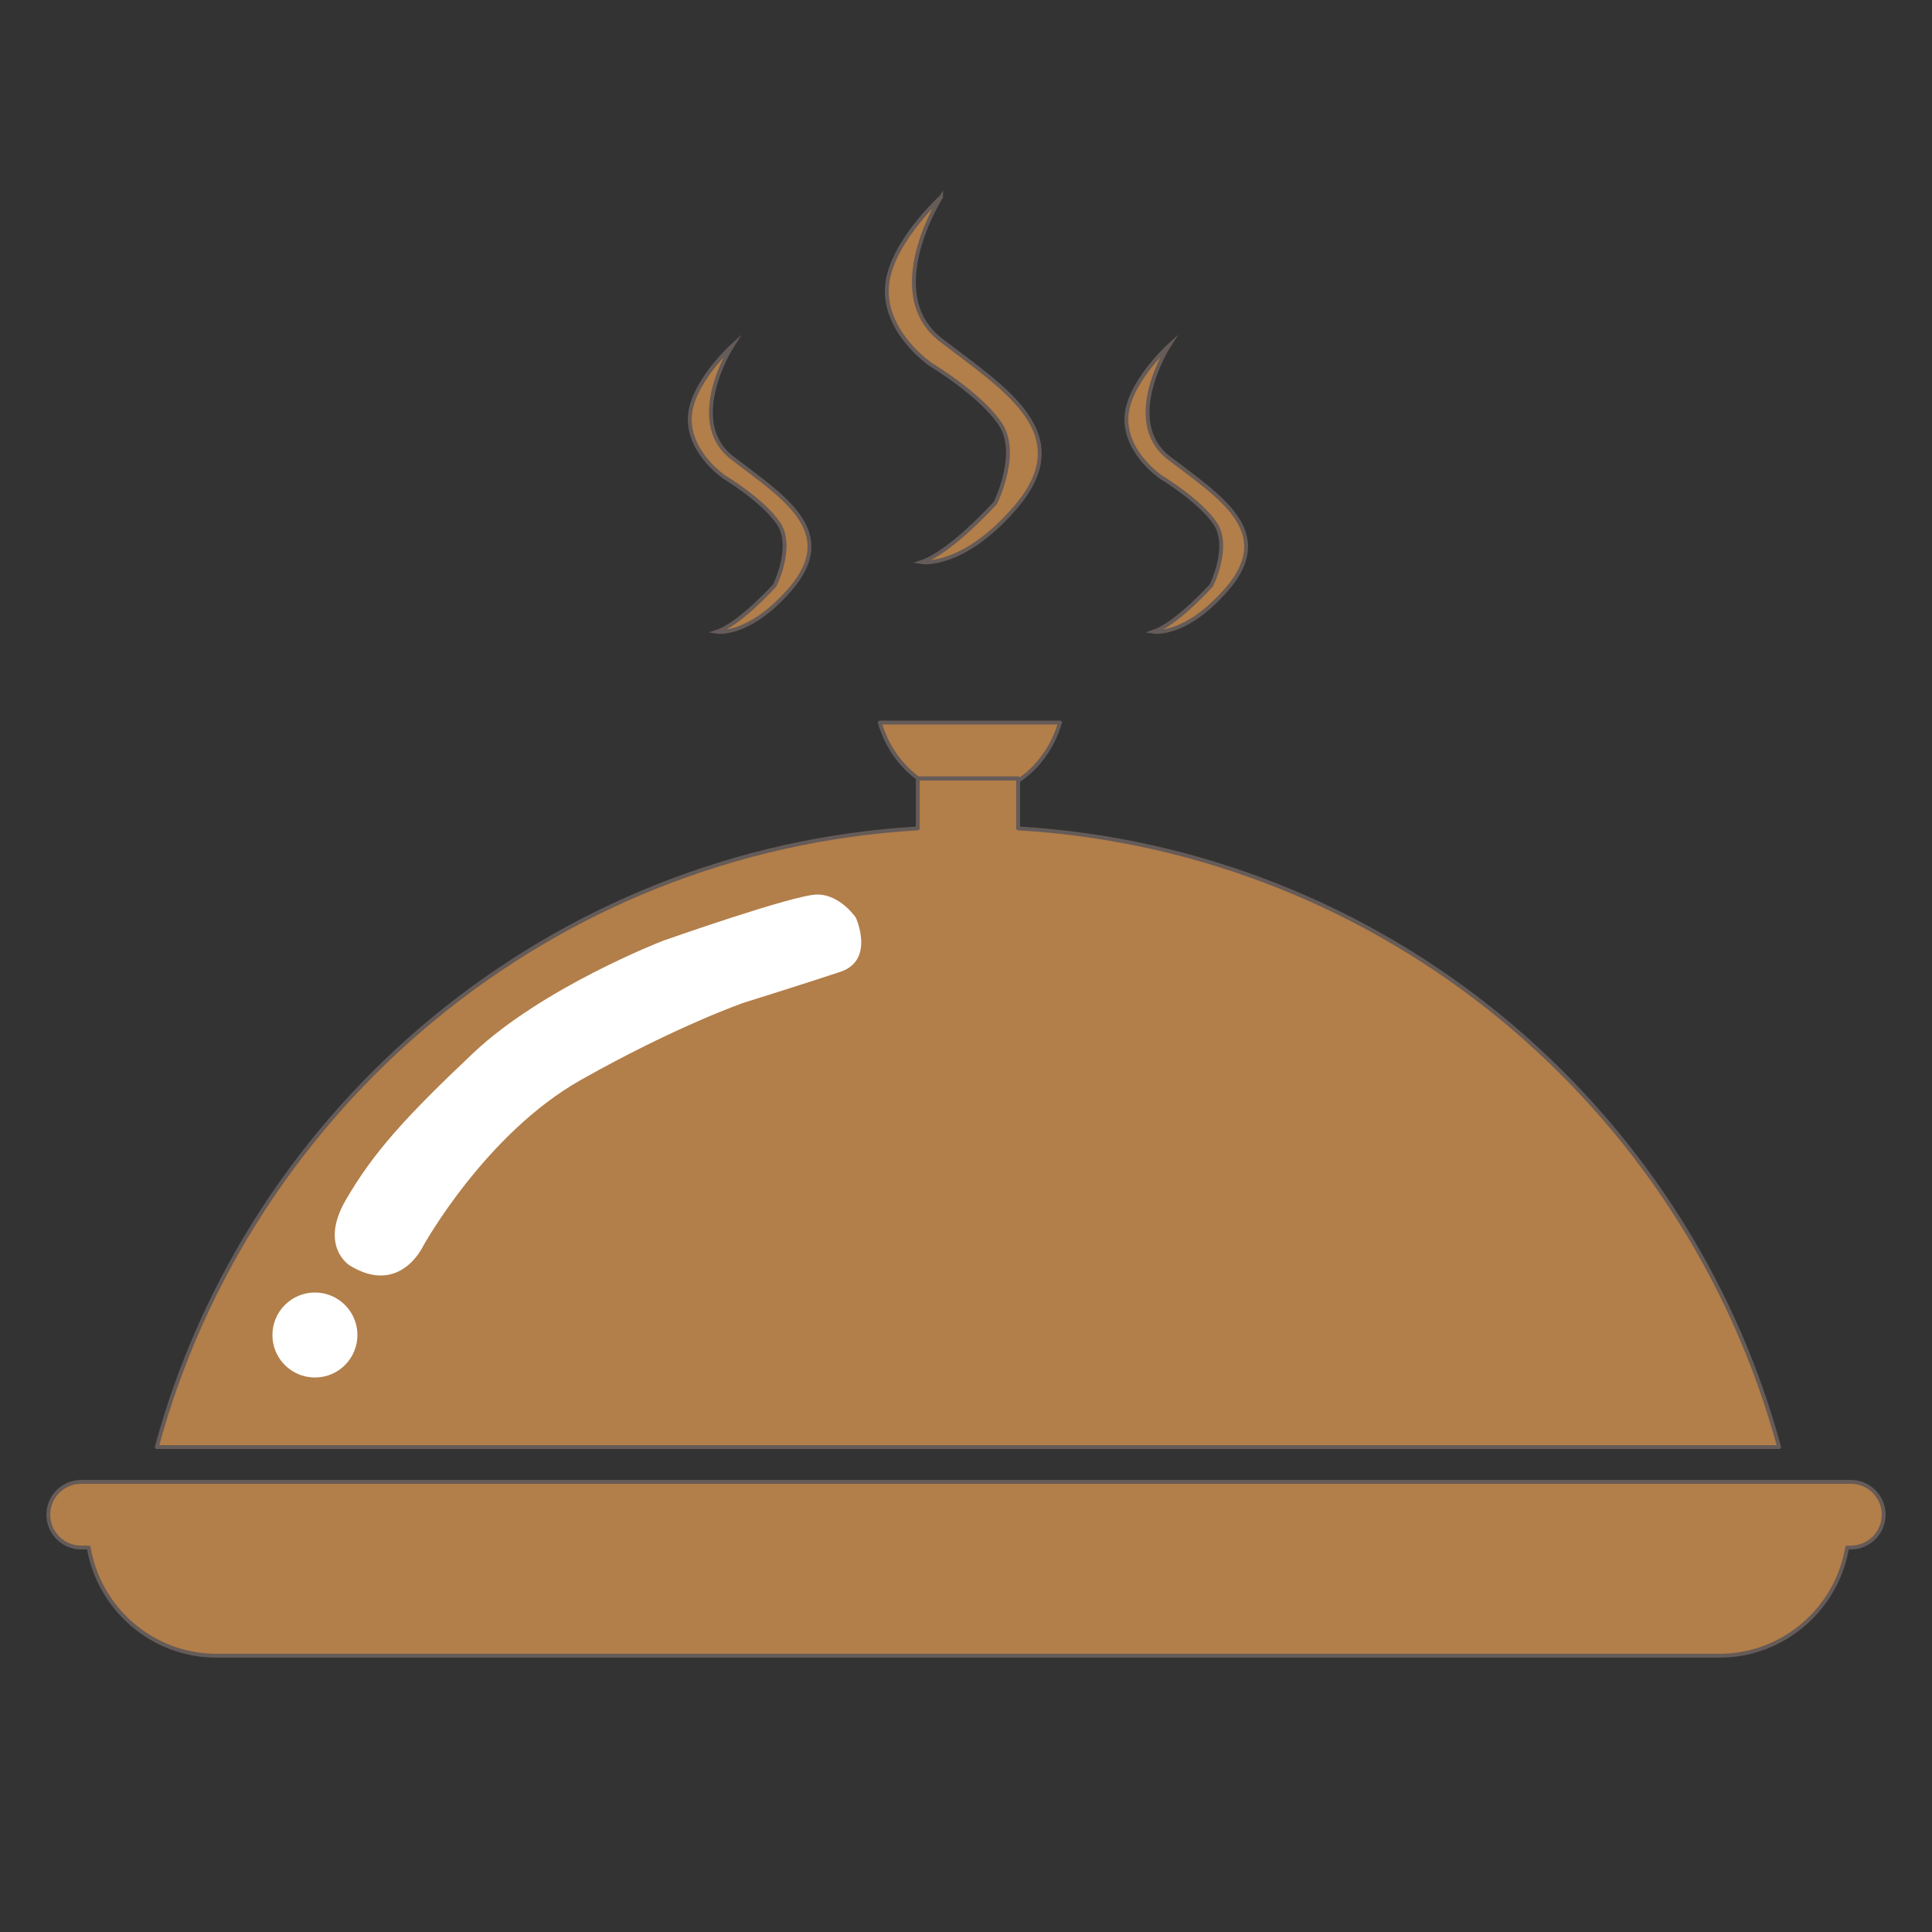 <svg id="Cena" xmlns="http://www.w3.org/2000/svg" viewBox="0 0 500 500"><rect x="0" y="0" width="500" height="500" fill="#333333" stroke="none"/><defs><style>.cls-1{stroke-miterlimit:10}.cls-1,.cls-2{fill:#B27E49;stroke:#655b58}.cls-3{fill:#fff;stroke-width:0}.cls-2{stroke-linejoin:round}</style></defs><path class="cls-2" d="M479 383.5H21c-4.68 0-8.5 3.82-8.5 8.5s3.82 8.5 8.5 8.5h1.96c2.64 15.83 16.49 28 33.04 28h389c16.55 0 30.39-12.17 33.04-28h.96c4.68 0 8.5-3.83 8.5-8.5s-3.82-8.5-8.5-8.5zM263.5 214.39v-12.32c5.09-3.36 8.98-8.7 10.83-15.07h-46.65c1.73 5.98 5.28 11.06 9.92 14.44h25.91v.06h-26v12.89c-94.63 5.58-172.98 71.66-196.94 160.11h419.87c-23.96-88.45-102.31-154.53-196.94-160.11z"/><circle class="cls-3" cx="81.5" cy="345.5" r="11"/><path class="cls-3" d="M90.5 327.5s-8-4.94-1-16.97 15-21.03 33-38.03 49-29 49-29 34-12 40-12 10 6 10 6 5 11-4 14-25 8-25 8-17.4 6-42.2 20c-24.8 14-40.8 43-40.8 43s-6 13-19 5z"/><path class="cls-1" d="M189.5 89.5s-11 10-11 19 9 15 9 15 10 6 14 12-1 16-1 16-9 10-15 12c0 0 8.26 1.39 19-11 13-15-2-24-15-34-12.41-9.54 0-29 0-29zM302.5 89.5s-11 10-11 19 9 15 9 15 10 6 14 12-1 16-1 16-9 10-15 12c0 0 8.26 1.39 19-11 13-15-2-24-15-34-12.41-9.54 0-29 0-29zM243.55 51S229.5 63.77 229.5 75.26s11.49 19.15 11.49 19.15 12.77 7.66 17.88 15.32c5.11 7.66-1.28 20.43-1.28 20.43s-11.49 12.77-19.15 15.32c0 0 10.54 1.78 24.26-14.05 16.6-19.15-2.55-30.64-19.15-43.41-15.84-12.19 0-37.03 0-37.03z"/></svg>